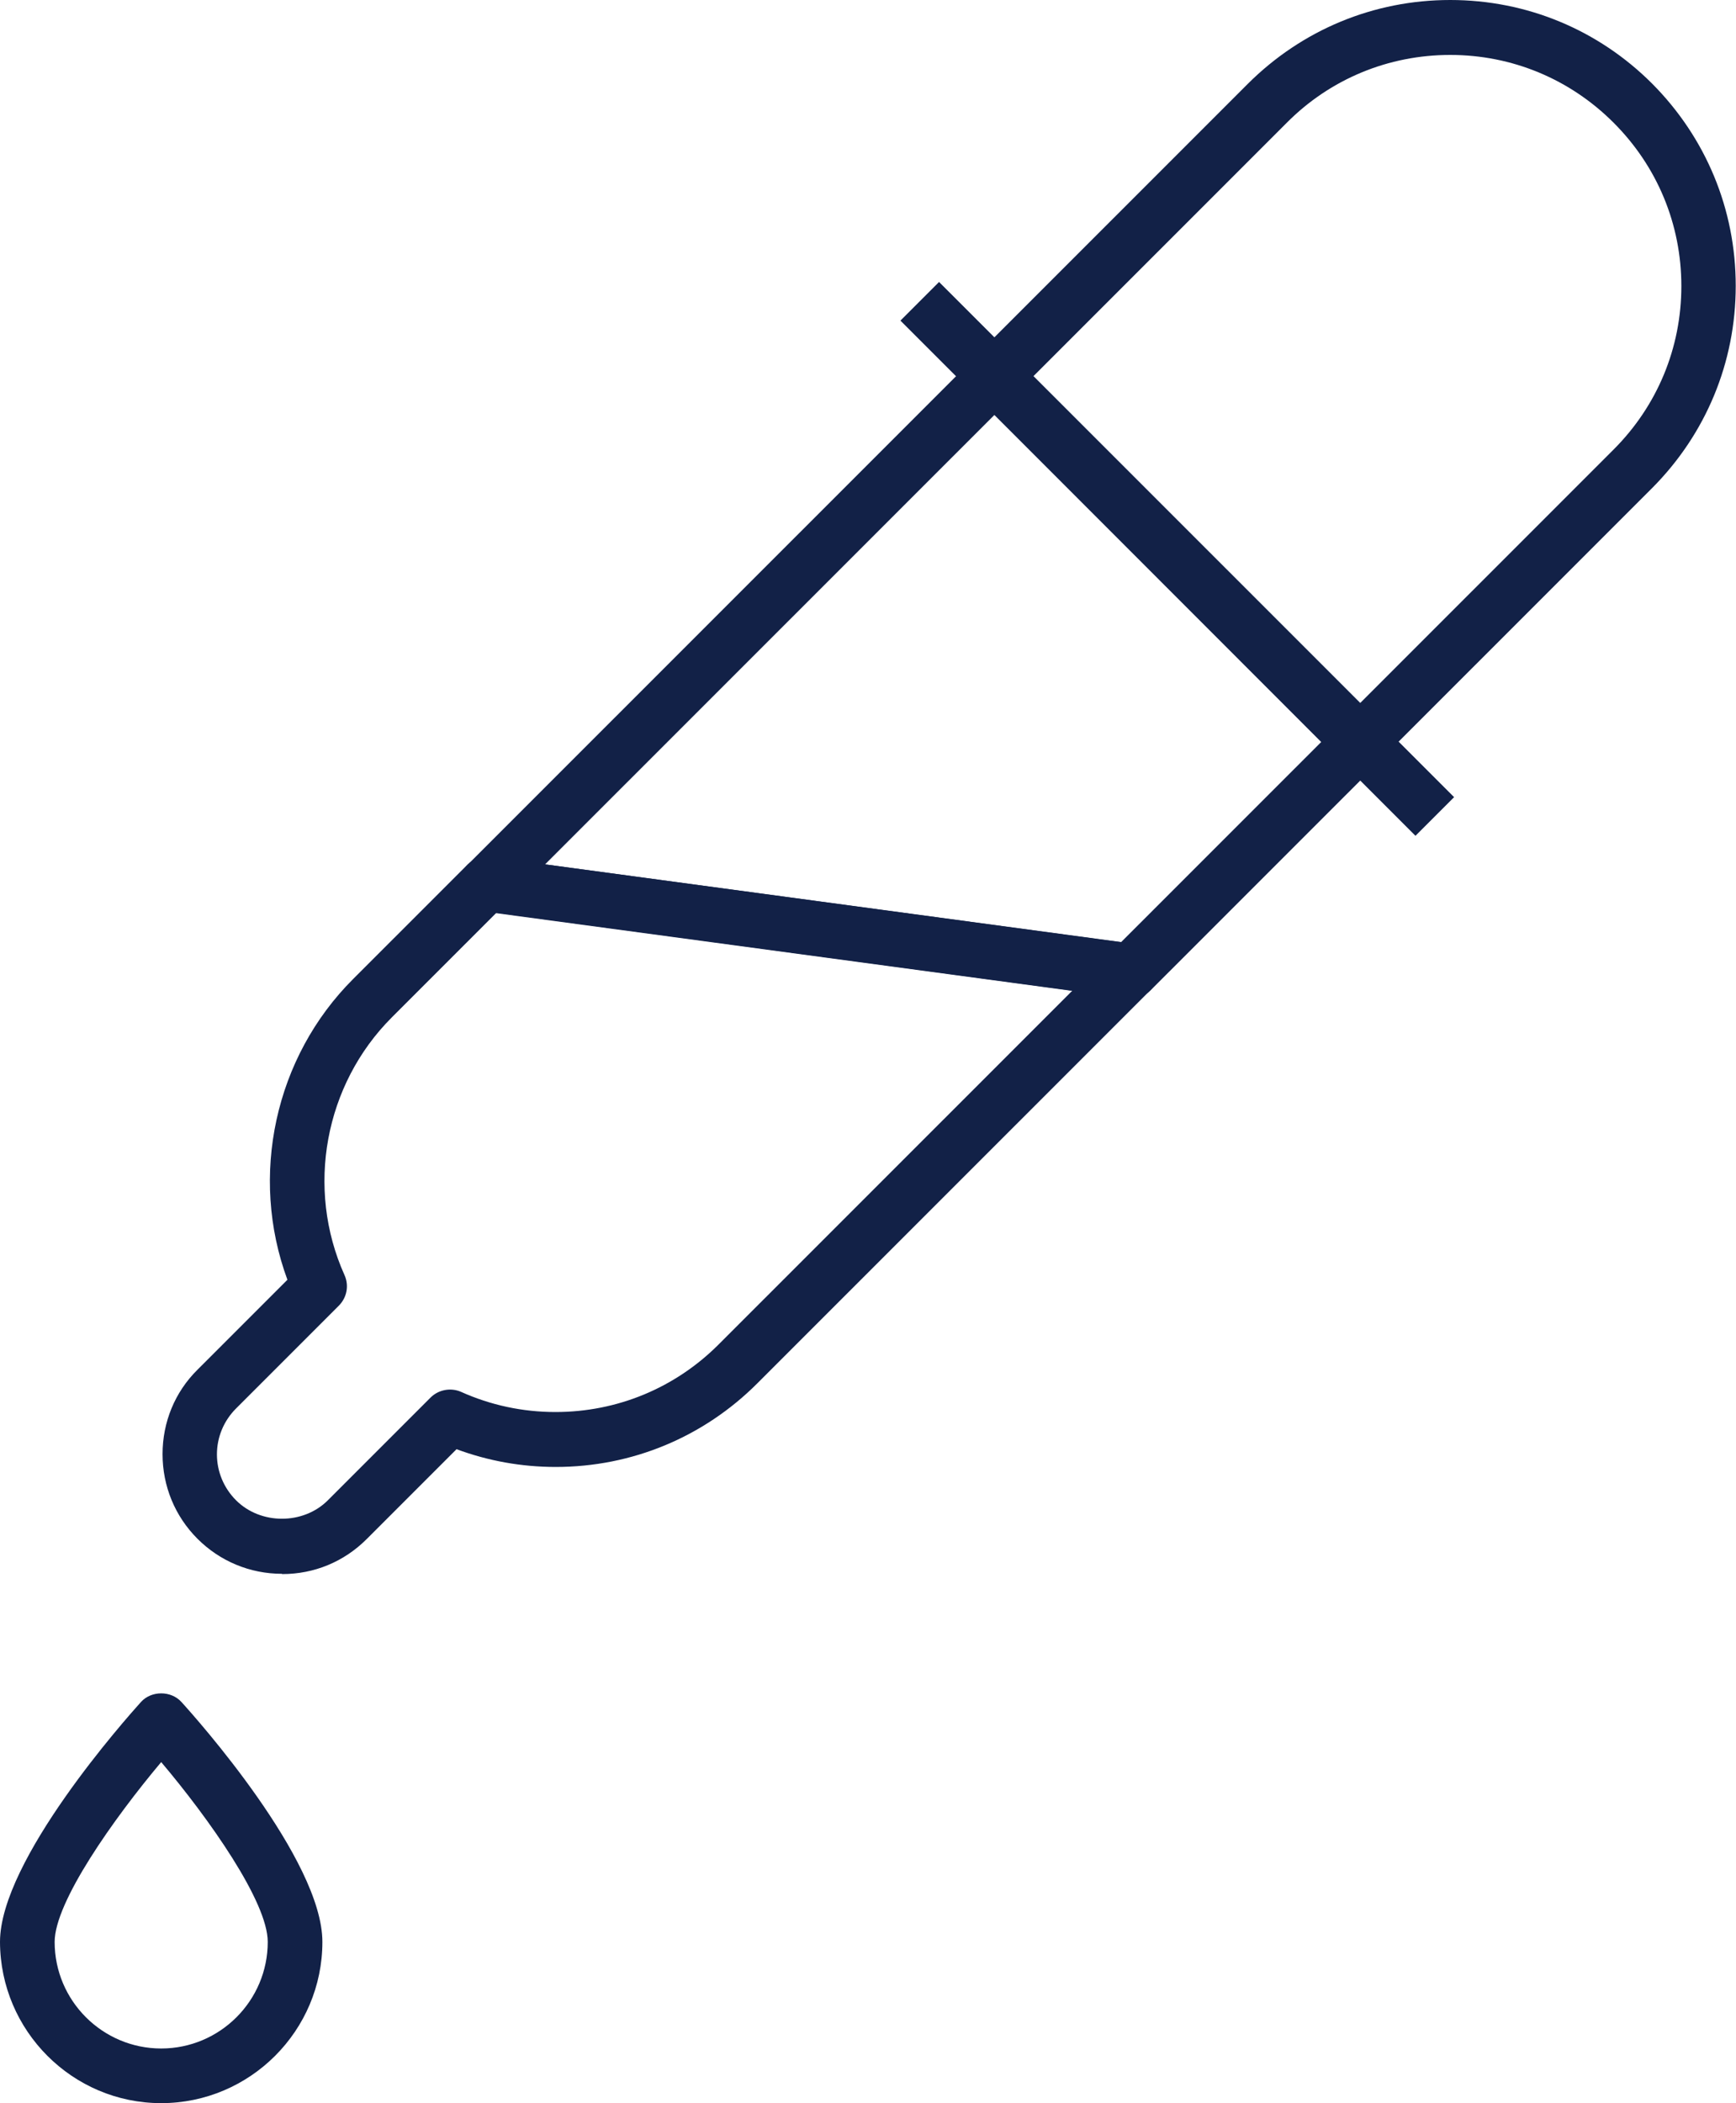 <?xml version="1.0" encoding="UTF-8"?>
<svg xmlns="http://www.w3.org/2000/svg" width="147" height="178" viewBox="0 0 147 178" fill="none">
  <g clip-path="url(#clip0_266_78)">
    <path d="M115.166 65.085C114.542 65.085 113.963 64.83 113.524 64.414L82.569 33.468C82.129 33.028 81.898 32.45 81.898 31.825C81.898 31.201 82.153 30.623 82.569 30.183L105.681 7.077C110.262 2.521 116.323 0 122.801 0C129.279 0 135.34 2.521 139.898 7.077C144.455 11.657 146.977 17.717 146.977 24.193C146.977 30.669 144.455 36.729 139.898 41.308L116.786 64.414C116.346 64.853 115.768 65.085 115.143 65.085H115.166ZM87.474 31.825L115.166 59.511L136.635 38.047C140.337 34.346 142.373 29.443 142.373 24.216C142.373 18.989 140.337 14.085 136.635 10.385C132.934 6.684 128.029 4.649 122.801 4.649C117.572 4.649 112.644 6.684 108.966 10.385L87.497 31.849L87.474 31.825Z" fill="#122147"></path>
    <path d="M13.65 178C6.131 178 0.023 171.871 0 164.354C0 157.415 10.711 145.411 11.938 144.047C12.817 143.075 14.482 143.075 15.362 144.047C16.588 145.388 27.299 157.392 27.299 164.354C27.299 171.871 21.169 178 13.65 178ZM13.65 149.135C9.624 153.923 4.627 160.977 4.627 164.354C4.627 169.327 8.676 173.374 13.65 173.374C18.624 173.374 22.672 169.327 22.672 164.354C22.672 160.954 17.698 153.923 13.65 149.135Z" fill="#122147"></path>
    <path d="M23.875 133.199C21.169 133.199 18.624 132.135 16.727 130.239C14.806 128.319 13.765 125.775 13.765 123.069C13.765 120.363 14.806 117.819 16.727 115.922L24.338 108.313C21.099 99.547 23.251 89.486 29.914 82.848L39.584 73.18C40.093 72.671 40.81 72.417 41.527 72.532L96.08 79.887C96.959 80.003 97.676 80.604 97.954 81.437C98.231 82.269 98.023 83.195 97.398 83.819L64.13 117.078C59.573 121.635 53.511 124.156 47.057 124.156C44.165 124.156 41.342 123.647 38.659 122.653L31.047 130.262C29.127 132.182 26.605 133.222 23.898 133.222L23.875 133.199ZM42.036 77.251L33.176 86.109C27.484 91.799 25.865 100.564 29.173 107.919C29.567 108.798 29.381 109.816 28.687 110.51L19.989 119.206C18.948 120.247 18.369 121.635 18.369 123.092C18.369 124.549 18.948 125.937 19.989 126.978C22.071 129.059 25.68 129.059 27.762 126.978L36.461 118.281C37.132 117.61 38.173 117.425 39.029 117.795C41.55 118.929 44.257 119.507 47.033 119.507C52.262 119.507 57.167 117.472 60.845 113.794L90.805 83.842L42.036 77.251Z" fill="#122147"></path>
    <path d="M95.756 84.49C95.756 84.49 95.548 84.49 95.455 84.49L40.903 77.135C40.024 77.019 39.306 76.418 39.029 75.585C38.751 74.753 38.959 73.827 39.584 73.203L82.592 30.206C83.032 29.767 83.61 29.536 84.235 29.536C84.836 29.536 85.438 29.79 85.877 30.206L116.832 61.153C117.734 62.055 117.734 63.512 116.832 64.414L97.422 83.819C96.982 84.259 96.404 84.49 95.779 84.49H95.756ZM46.154 73.157L94.923 79.748L111.881 62.795L84.212 35.11L46.154 73.157Z" fill="#122147"></path>
    <path d="M79.517 23.865L76.246 27.136L119.858 70.737L123.13 67.466L79.517 23.865Z" fill="#122147"></path>
  </g>
  <defs>
    <clipPath id="clip0_266_78">
      <rect width="147" height="178" fill="white"></rect>
    </clipPath>
  </defs>
</svg>
